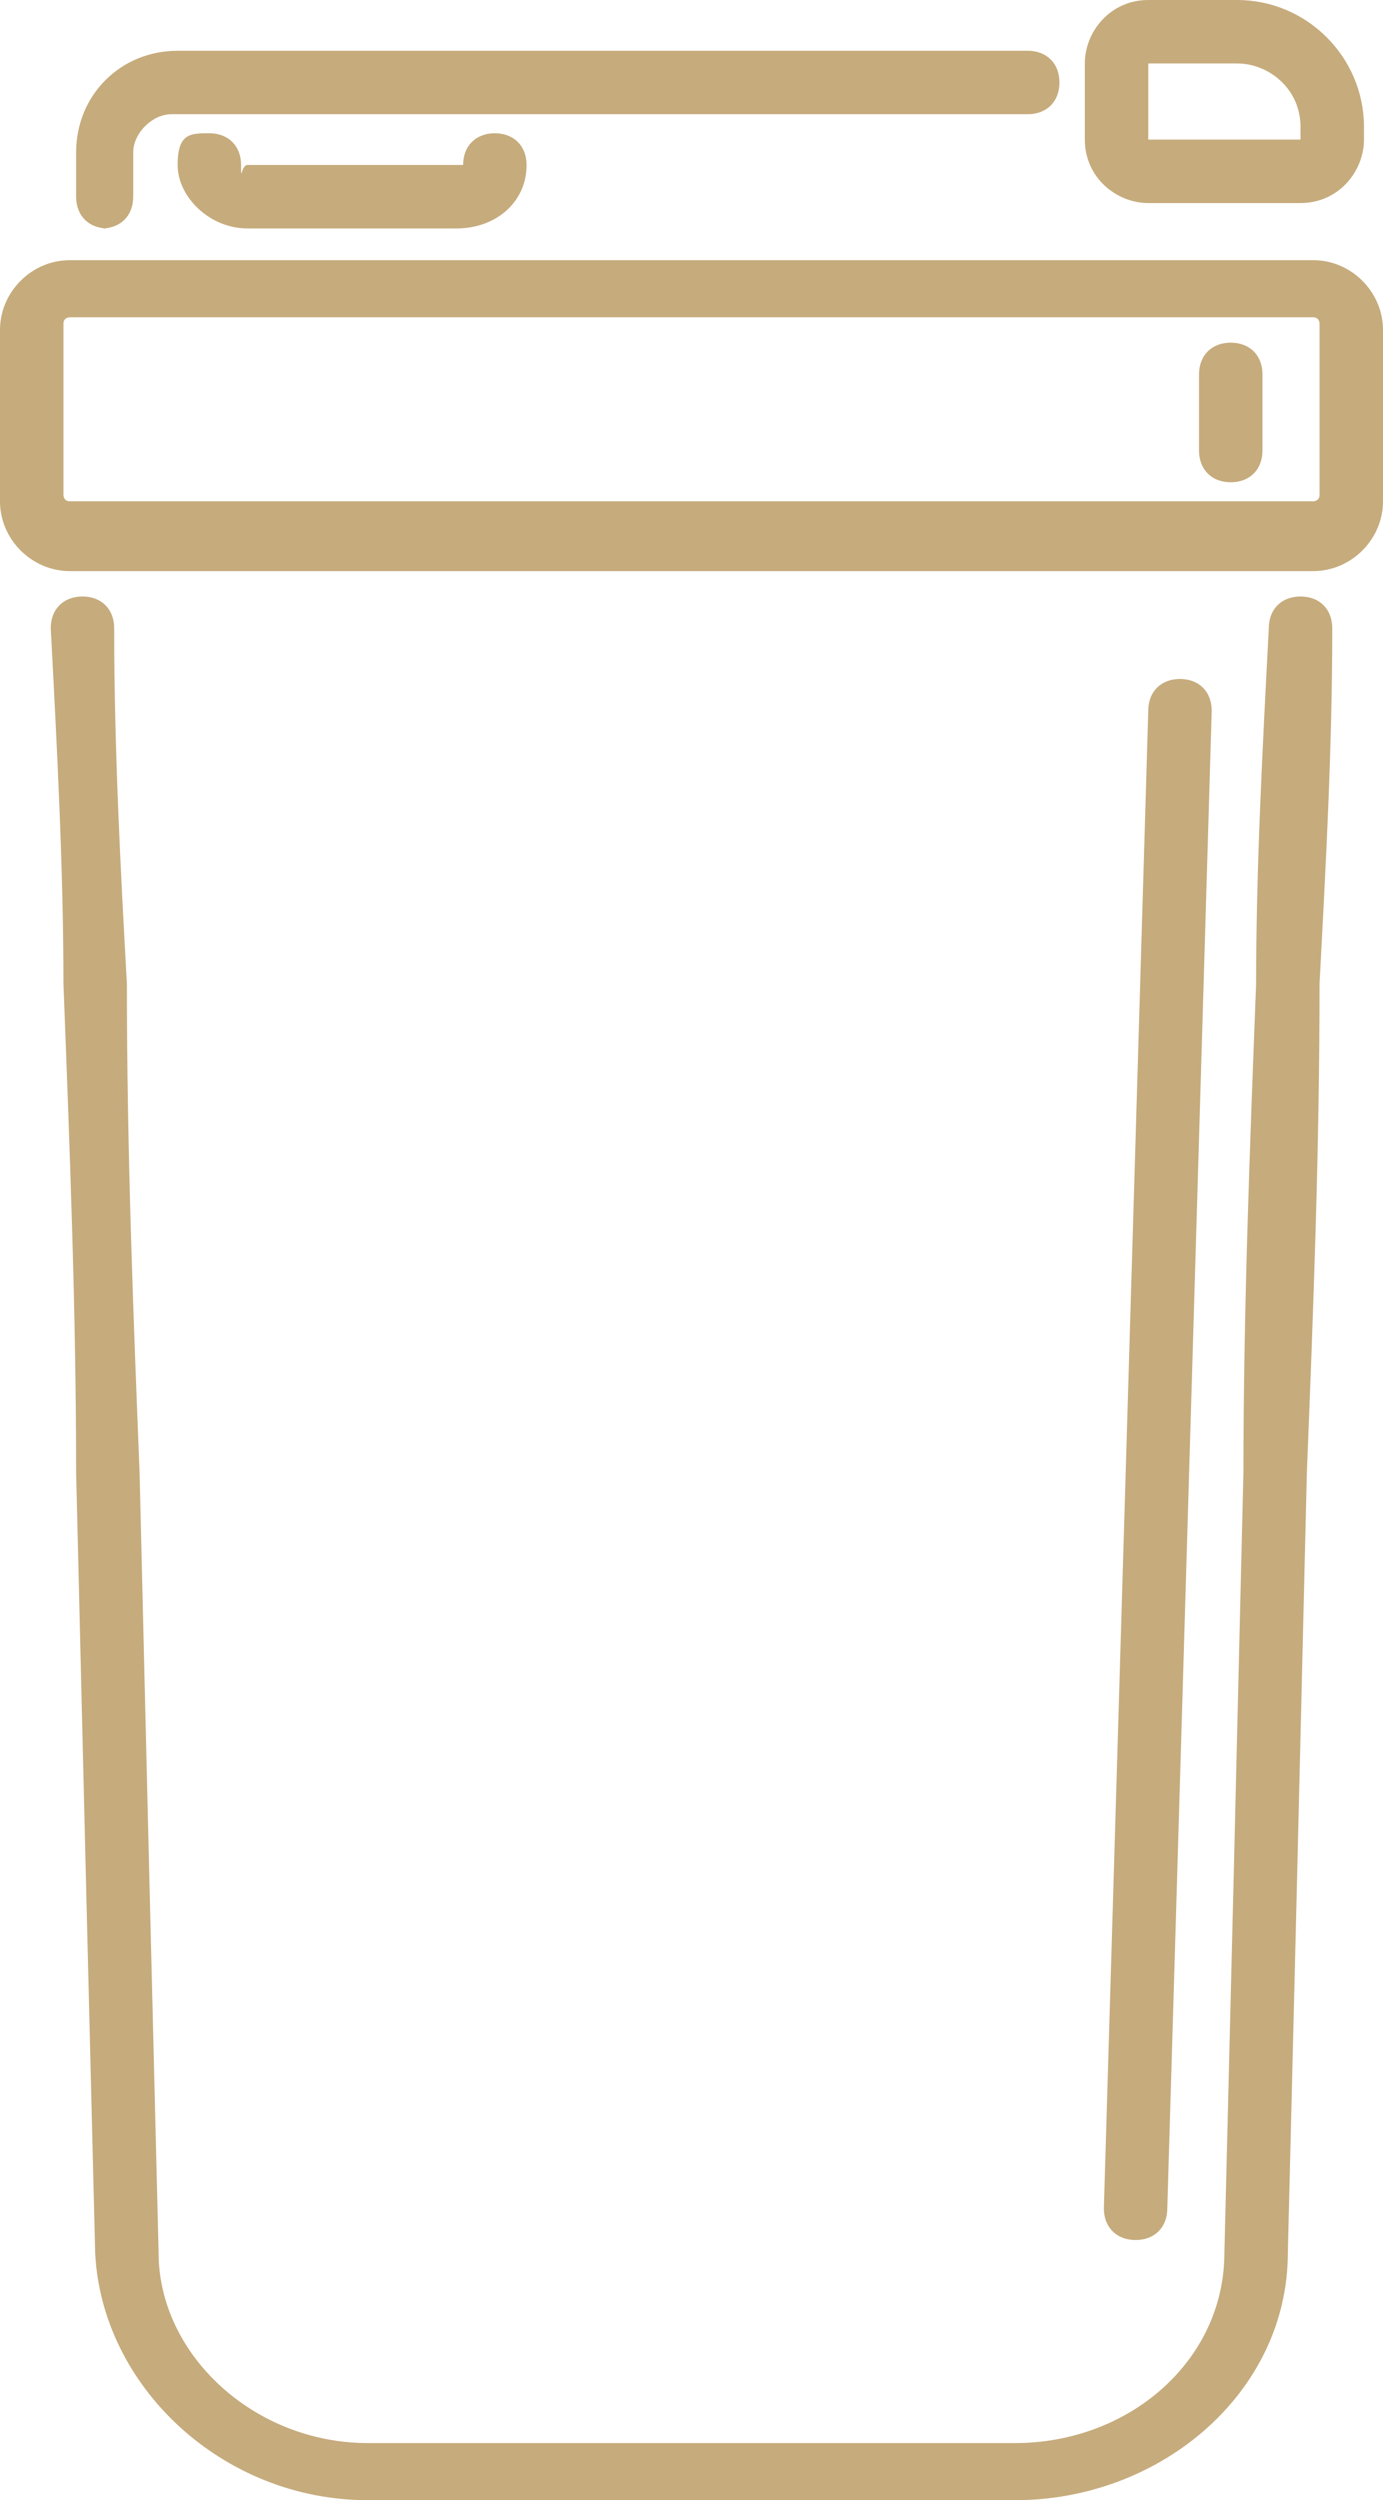 <?xml version="1.0" encoding="UTF-8"?>
<svg id="_レイヤー_2" xmlns="http://www.w3.org/2000/svg" version="1.1" viewBox="0 0 21.8 39.4">
  <!-- Generator: Adobe Illustrator 29.0.0, SVG Export Plug-In . SVG Version: 2.1.0 Build 186)  -->
  <defs>
    <style>
      .st0 {
        fill: #c6ab7c;
      }
    </style>
  </defs>
  <path class="st0" d="M20.4,3.2h-2.3c-.5,0-1-.4-1-1V1c0-.5.4-1,1-1h1.4c1.1,0,2,.9,2,2v.2c0,.5-.4,1-1,1ZM18.1.9s0,0,0,0v1.3h2.4s0-.2,0-.2c0-.6-.5-1-1-1h-1.4Z"/>
  <path class="st0" d="M16,39.4H5.8c-2.3,0-4.2-1.8-4.3-3.9-.1-4-.2-8.1-.3-12.3,0-2.5-.1-5.1-.2-7.7,0-1.8-.1-3.7-.2-5.6,0-.3.2-.5.5-.5.3,0,.5.2.5.5,0,1.9.1,3.8.2,5.6,0,2.6.1,5.2.2,7.7.1,4.2.2,8.3.3,12.3,0,1.6,1.5,3,3.3,3h10.2c1.8,0,3.3-1.3,3.3-3,.1-4,.2-8.1.3-12.3,0-2.5.1-5.1.2-7.7,0-1.8.1-3.7.2-5.6,0-.3.2-.5.5-.5.3,0,.5.2.5.5,0,1.9-.1,3.7-.2,5.6,0,2.6-.1,5.2-.2,7.7-.1,4.2-.2,8.3-.3,12.3,0,2.2-2,3.9-4.3,3.9Z"/>
  <path class="st0" d="M20.7,9H1.1c-.6,0-1.1-.5-1.1-1.1v-2.7c0-.6.5-1.1,1.1-1.1h19.6c.6,0,1.1.5,1.1,1.1v2.7c0,.6-.5,1.1-1.1,1.1ZM1.1,5c0,0-.1,0-.1.1v2.7c0,0,0,.1.1.1h19.6c0,0,.1,0,.1-.1v-2.7c0,0,0-.1-.1-.1H1.1Z"/>
  <path class="st0" d="M1.7,3.6c-.3,0-.5-.2-.5-.5v-.7c0-.9.7-1.6,1.6-1.6h13.4c.3,0,.5.2.5.5s-.2.5-.5.5H2.7c-.3,0-.6.3-.6.6v.7c0,.3-.2.5-.5.5Z"/>
  <path class="st0" d="M7.2,3.6h-3.3c-.6,0-1.1-.5-1.1-1s.2-.5.5-.5.5.2.5.5,0,0,.1,0h3.3c0,0,.1,0,.1,0,0-.3.2-.5.5-.5s.5.2.5.5c0,.6-.5,1-1.1,1Z"/>
  <path class="st0" d="M19.4,7.6c-.3,0-.5-.2-.5-.5v-1.2c0-.3.2-.5.5-.5s.5.2.5.5v1.2c0,.3-.2.5-.5.5Z"/>
  <path class="st0" d="M17.9,35.3s0,0,0,0c-.3,0-.5-.2-.5-.5l.7-23.6c0-.3.2-.5.5-.5.3,0,.5.2.5.5l-.7,23.6c0,.3-.2.5-.5.5Z"/>
</svg>